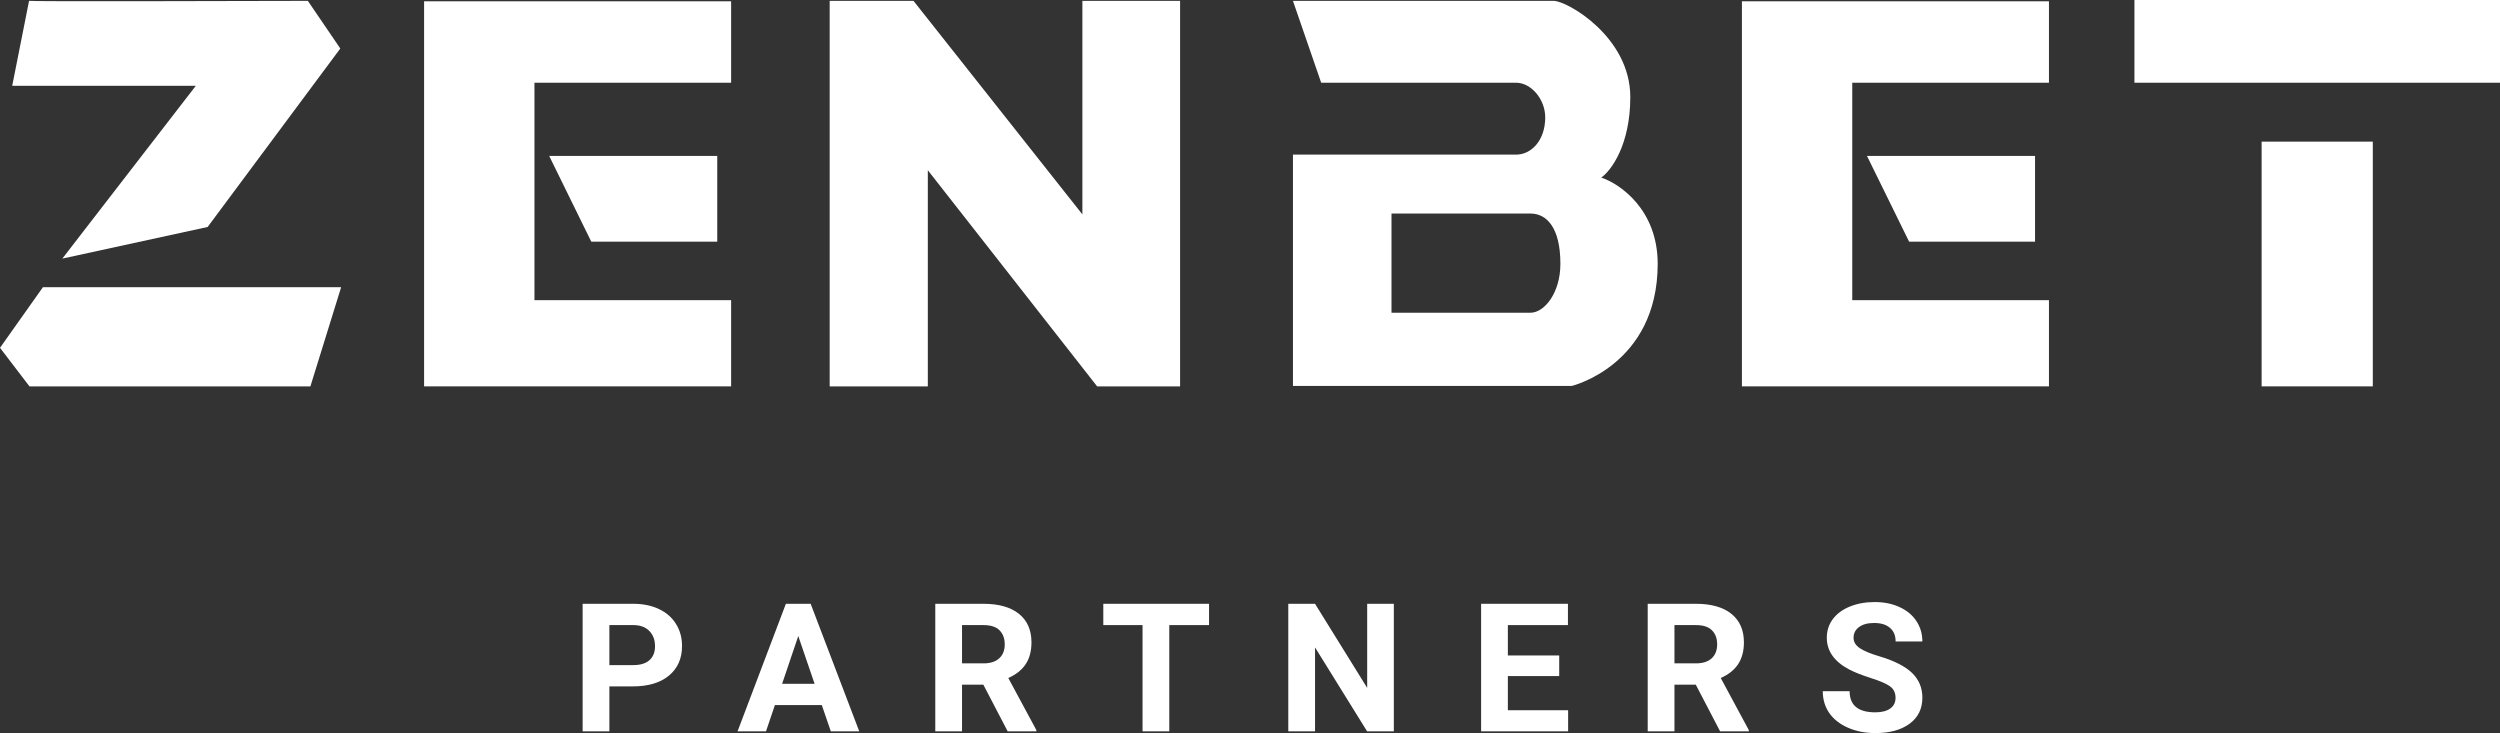 <svg width="133" height="39" viewBox="0 0 133 39" fill="none" xmlns="http://www.w3.org/2000/svg">
<rect x="0" y="0" width="133" height="39" fill="#333333" stroke="none"/>
<path fill-rule="evenodd" clip-rule="evenodd" d="M68.785 0.046L70.287 4.401H80.66C81.445 4.401 82.206 5.268 82.206 6.245C82.206 7.466 81.467 8.226 80.66 8.226H68.785V20.532H83.618C83.618 20.532 88.189 19.425 88.189 14.033C88.189 11.158 86.187 9.778 85.186 9.448C85.702 9.087 86.732 7.724 86.732 5.162C86.732 1.959 83.371 0.046 82.654 0.046H68.785ZM74.028 11.36V16.637H81.422C82.162 16.637 83.013 15.582 83.013 14.033C83.013 12.098 82.274 11.36 81.422 11.36H74.028Z" fill="white"/>
<path d="M92.67 20.555V0.069H109.004V4.401H98.54V15.969H109.004V20.555H92.67Z" fill="white"/>
<path d="M101.565 12.858L99.324 8.296H108.264V12.858H101.565Z" fill="white"/>
<path d="M16.378 0.046C11.517 0.061 1.743 0.083 1.546 0.046L0.65 4.563H10.419L3.316 13.757L11.046 12.075L18.104 2.581L16.378 0.046Z" fill="white"/>
<path d="M0 18.504L2.285 15.278H18.149L16.513 20.555H1.568L0 18.504Z" fill="white"/>
<path d="M22.562 20.555V0.069H38.896V4.401H28.433V15.969H38.896V20.555H22.562Z" fill="white"/>
<path d="M31.457 12.858L29.217 8.296H38.157V12.858H31.457Z" fill="white"/>
<path d="M113.552 4.401V0H133V4.401H113.552Z" fill="white"/>
<path d="M126.233 7.535H120.318V20.555H126.233V7.535Z" fill="white"/>
<path d="M44.139 20.555V0.046H48.598L57.583 11.406V0.046H62.781V20.555H58.367L49.36 9.056V20.555H44.139Z" fill="white"/>
<path d="M32.419 36.516V38.907H30.996V32.122H33.69C34.208 32.122 34.663 32.215 35.056 32.402C35.451 32.588 35.754 32.854 35.966 33.199C36.178 33.54 36.284 33.93 36.284 34.368C36.284 35.033 36.052 35.558 35.587 35.943C35.125 36.325 34.485 36.516 33.666 36.516H32.419ZM32.419 35.384H33.69C34.066 35.384 34.352 35.297 34.548 35.123C34.747 34.949 34.847 34.701 34.847 34.377C34.847 34.045 34.747 33.776 34.548 33.571C34.349 33.366 34.074 33.261 33.723 33.255H32.419V35.384Z" fill="white"/>
<path d="M43.72 37.509H41.225L40.751 38.907H39.238L41.809 32.122H43.127L45.712 38.907H44.199L43.72 37.509ZM41.609 36.377H43.336L42.468 33.837L41.609 36.377Z" fill="white"/>
<path d="M52.313 36.423H51.18V38.907H49.757V32.122H52.323C53.138 32.122 53.768 32.301 54.21 32.658C54.653 33.015 54.874 33.52 54.874 34.172C54.874 34.635 54.772 35.022 54.566 35.333C54.364 35.64 54.055 35.886 53.641 36.069L55.135 38.842V38.907H53.608L52.313 36.423ZM51.18 35.291H52.327C52.685 35.291 52.961 35.202 53.157 35.025C53.353 34.845 53.452 34.598 53.452 34.284C53.452 33.964 53.358 33.713 53.172 33.529C52.988 33.346 52.705 33.255 52.323 33.255H51.18V35.291Z" fill="white"/>
<path d="M64.321 33.255H62.206V38.907H60.783V33.255H58.696V32.122H64.321V33.255Z" fill="white"/>
<path d="M74.152 38.907H72.73L69.96 34.443V38.907H68.537V32.122H69.96L72.734 36.596V32.122H74.152V38.907Z" fill="white"/>
<path d="M82.95 35.967H80.218V37.784H83.424V38.907H78.795V32.122H83.414V33.255H80.218V34.871H82.95V35.967Z" fill="white"/>
<path d="M90.215 36.423H89.081V38.907H87.658V32.122H90.224C91.04 32.122 91.669 32.301 92.112 32.658C92.555 33.015 92.776 33.52 92.776 34.172C92.776 34.635 92.673 35.022 92.468 35.333C92.265 35.64 91.957 35.886 91.543 36.069L93.037 38.842V38.907H91.51L90.215 36.423ZM89.081 35.291H90.229C90.586 35.291 90.863 35.202 91.059 35.025C91.255 34.845 91.353 34.598 91.353 34.284C91.353 33.964 91.26 33.713 91.073 33.529C90.89 33.346 90.607 33.255 90.224 33.255H89.081V35.291Z" fill="white"/>
<path d="M100.843 37.127C100.843 36.863 100.748 36.661 100.558 36.521C100.368 36.378 100.027 36.229 99.534 36.074C99.04 35.915 98.65 35.76 98.362 35.608C97.578 35.191 97.186 34.631 97.186 33.925C97.186 33.559 97.29 33.233 97.499 32.947C97.711 32.658 98.013 32.433 98.405 32.271C98.8 32.11 99.243 32.029 99.733 32.029C100.226 32.029 100.666 32.117 101.051 32.295C101.437 32.469 101.736 32.715 101.948 33.035C102.163 33.355 102.27 33.719 102.27 34.126H100.847C100.847 33.815 100.748 33.575 100.549 33.404C100.349 33.23 100.07 33.143 99.709 33.143C99.361 33.143 99.091 33.216 98.898 33.362C98.705 33.505 98.609 33.694 98.609 33.93C98.609 34.151 98.721 34.336 98.945 34.485C99.173 34.634 99.507 34.774 99.946 34.904C100.756 35.143 101.345 35.44 101.715 35.794C102.085 36.148 102.27 36.589 102.27 37.117C102.27 37.705 102.044 38.166 101.592 38.501C101.14 38.834 100.531 39 99.766 39C99.235 39 98.751 38.905 98.315 38.716C97.878 38.523 97.545 38.261 97.314 37.928C97.086 37.596 96.972 37.211 96.972 36.773H98.4C98.4 37.521 98.855 37.896 99.766 37.896C100.104 37.896 100.368 37.829 100.558 37.695C100.748 37.559 100.843 37.369 100.843 37.127Z" fill="white"/>
</svg>
